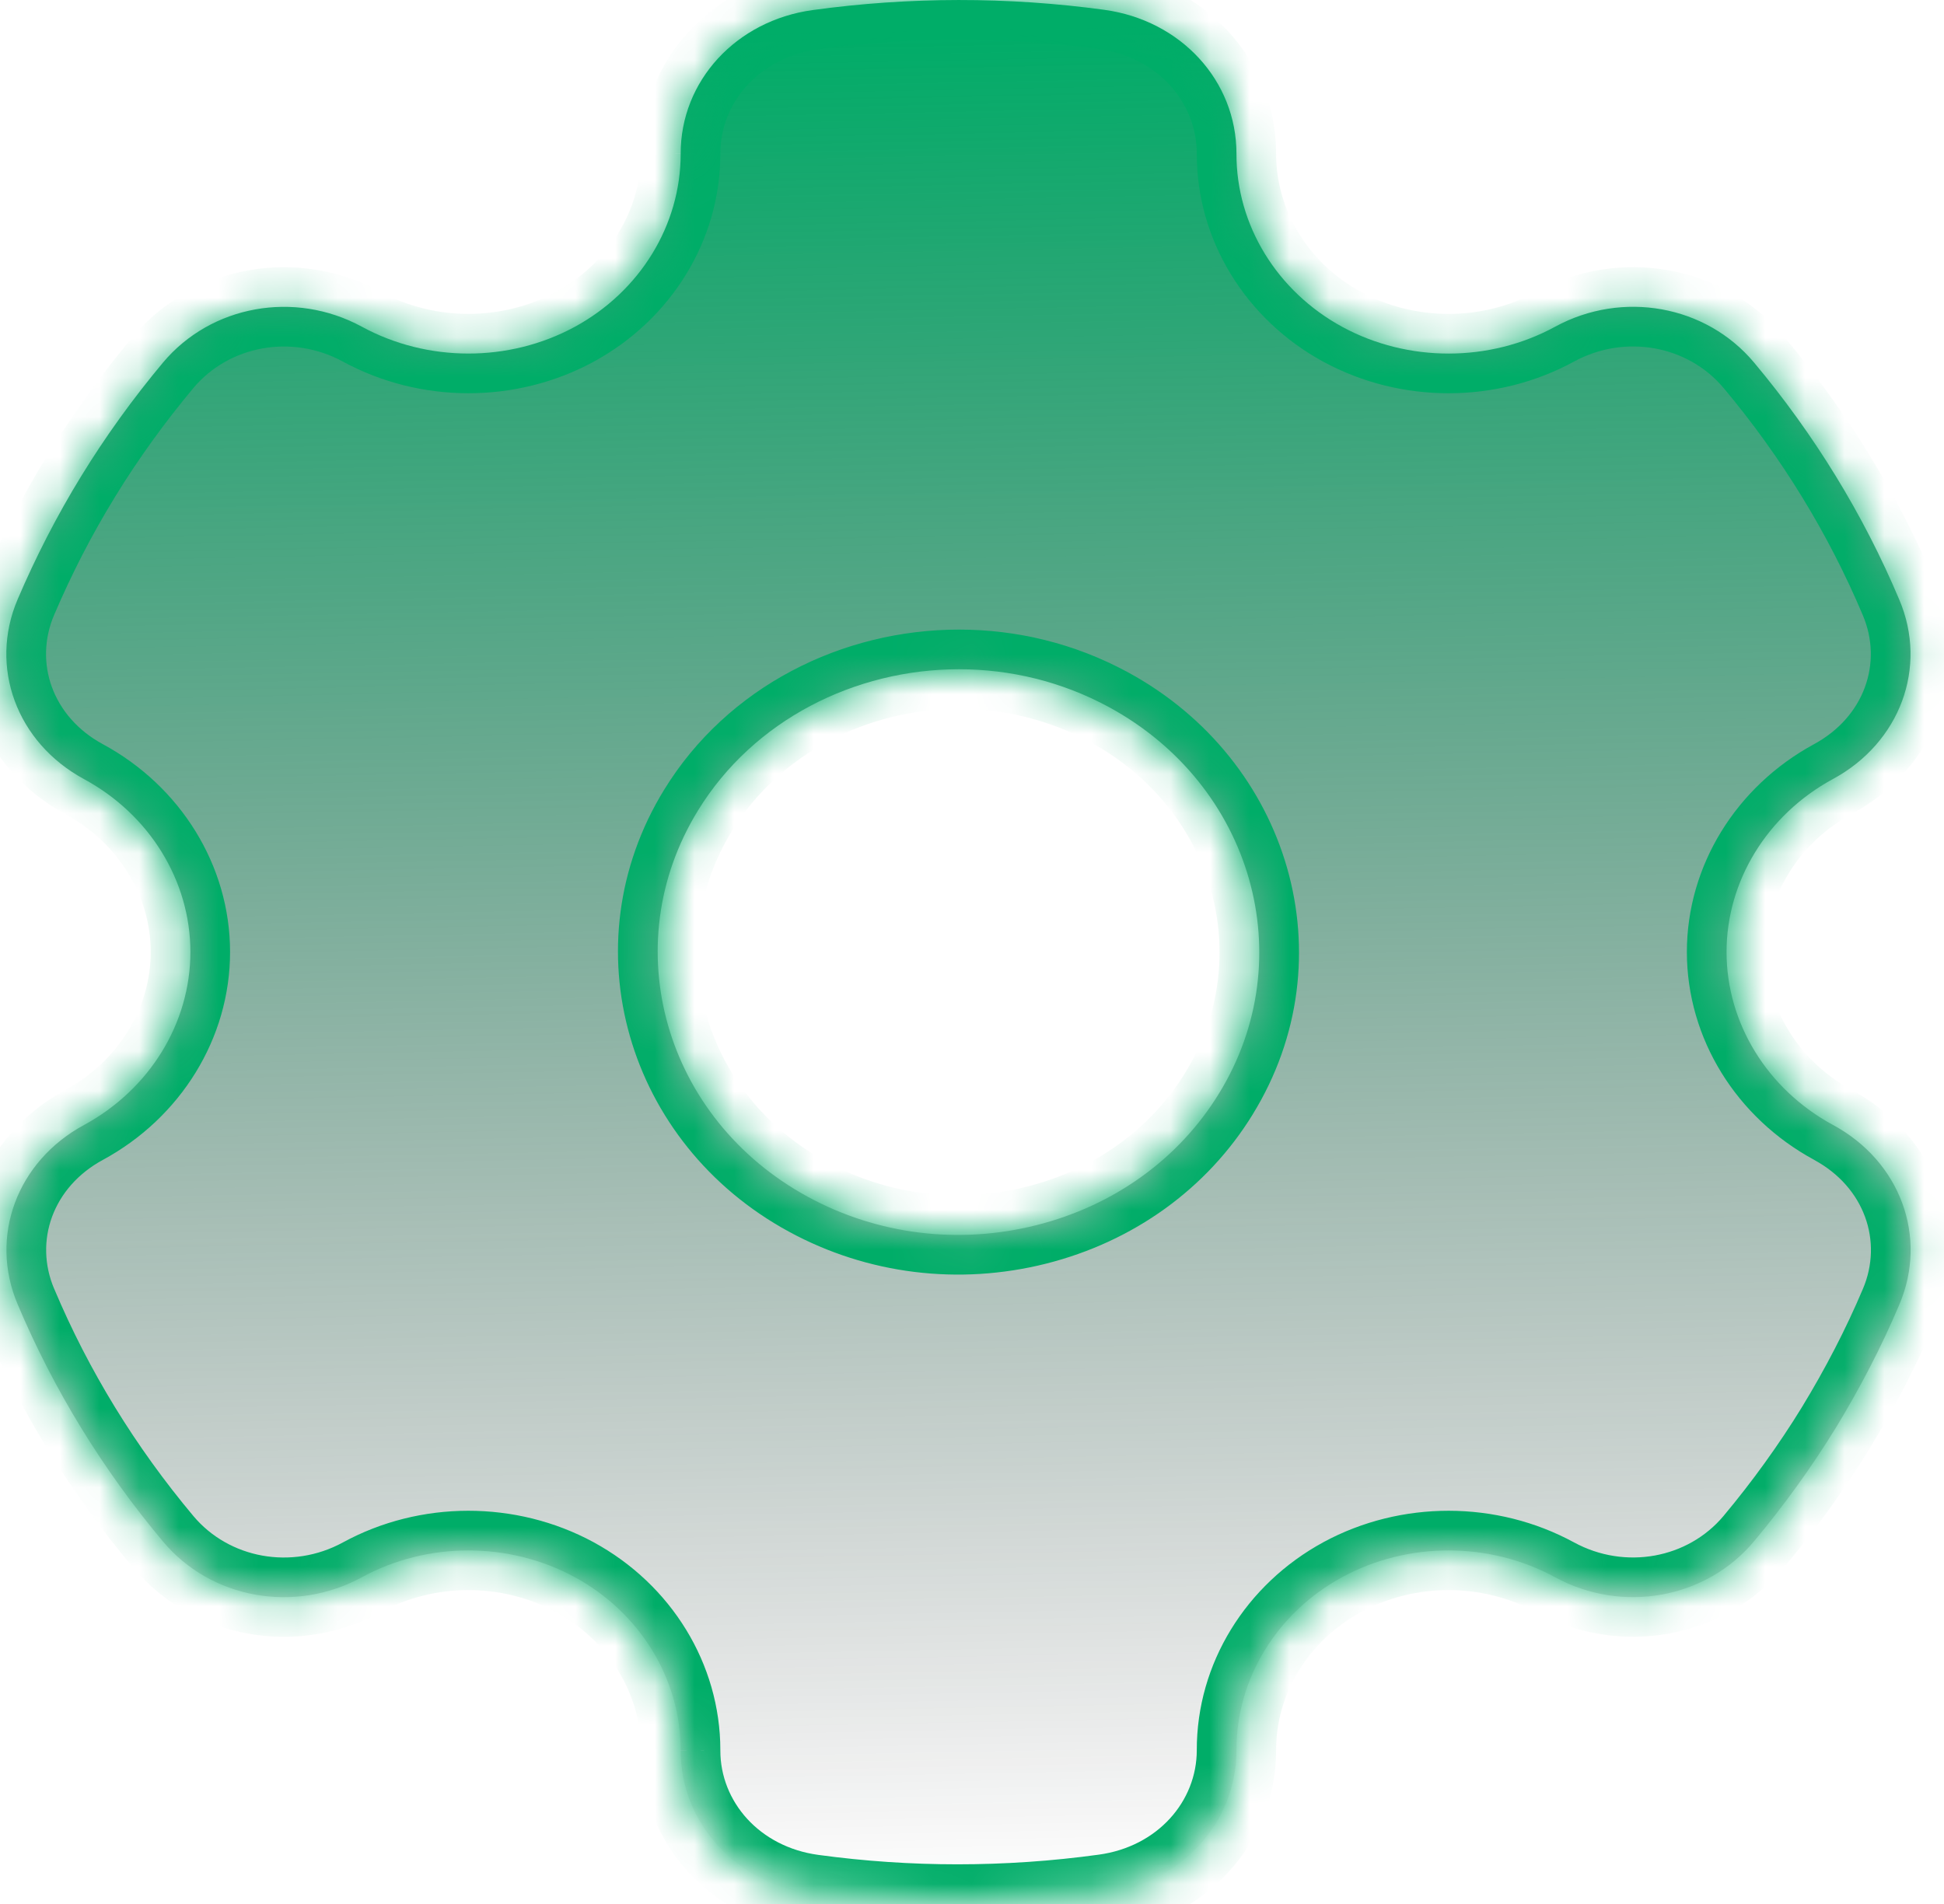 <svg width="49" height="48" viewBox="0 0 49 48" fill="none" xmlns="http://www.w3.org/2000/svg">
<mask id="path-1-inside-1_27464_24486" fill="white">
<path fill-rule="evenodd" clip-rule="evenodd" d="M46.203 28.361C44.547 27.464 43.519 25.794 43.519 24C43.519 22.207 44.547 20.537 46.198 19.641C47.893 18.725 48.598 16.823 47.873 15.118C46.966 12.964 45.73 10.952 44.21 9.137C42.998 7.692 40.893 7.314 39.199 8.236C37.548 9.137 35.491 9.14 33.836 8.242C32.185 7.345 31.161 5.672 31.166 3.875C31.166 2.036 29.766 0.51 27.831 0.247C25.398 -0.084 22.926 -0.082 20.483 0.254C18.552 0.519 17.152 2.044 17.157 3.879C17.157 5.674 16.134 7.346 14.483 8.242C12.827 9.139 10.775 9.137 9.12 8.236C7.425 7.315 5.321 7.695 4.109 9.14C3.356 10.04 2.661 11.002 2.048 12.002C1.435 13 0.899 14.046 0.445 15.109C-0.284 16.817 0.421 18.722 2.115 19.64C3.771 20.536 4.799 22.207 4.799 24C4.799 25.793 3.771 27.463 2.12 28.36C0.426 29.276 -0.279 31.177 0.445 32.882C1.353 35.037 2.588 37.049 4.109 38.863C5.321 40.308 7.425 40.686 9.12 39.764C10.771 38.863 12.827 38.861 14.483 39.758C16.134 40.655 17.157 42.328 17.157 44.125C17.152 45.964 18.557 47.489 20.488 47.753C21.7 47.918 22.916 48 24.133 48C25.368 48 26.604 47.916 27.835 47.746C29.766 47.481 31.166 45.957 31.166 44.122C31.161 42.326 32.184 40.654 33.836 39.758C35.491 38.861 37.543 38.863 39.199 39.764C40.893 40.685 42.998 40.306 44.209 38.86C44.962 37.959 45.658 36.997 46.271 35.999C46.879 35.001 47.424 33.955 47.873 32.891C48.602 31.183 47.898 29.277 46.203 28.361ZM30.727 27.565C29.718 29.214 28.081 30.394 26.122 30.887C24.166 31.38 22.12 31.127 20.367 30.174C16.747 28.209 15.501 23.84 17.592 20.435C18.992 18.151 21.55 16.872 24.171 16.872C25.46 16.872 26.759 17.179 27.951 17.826C31.572 19.791 32.817 24.161 30.727 27.565Z"/>
</mask>
<path fill-rule="evenodd" clip-rule="evenodd" d="M46.203 28.361C44.547 27.464 43.519 25.794 43.519 24C43.519 22.207 44.547 20.537 46.198 19.641C47.893 18.725 48.598 16.823 47.873 15.118C46.966 12.964 45.73 10.952 44.21 9.137C42.998 7.692 40.893 7.314 39.199 8.236C37.548 9.137 35.491 9.14 33.836 8.242C32.185 7.345 31.161 5.672 31.166 3.875C31.166 2.036 29.766 0.51 27.831 0.247C25.398 -0.084 22.926 -0.082 20.483 0.254C18.552 0.519 17.152 2.044 17.157 3.879C17.157 5.674 16.134 7.346 14.483 8.242C12.827 9.139 10.775 9.137 9.12 8.236C7.425 7.315 5.321 7.695 4.109 9.14C3.356 10.04 2.661 11.002 2.048 12.002C1.435 13 0.899 14.046 0.445 15.109C-0.284 16.817 0.421 18.722 2.115 19.64C3.771 20.536 4.799 22.207 4.799 24C4.799 25.793 3.771 27.463 2.12 28.36C0.426 29.276 -0.279 31.177 0.445 32.882C1.353 35.037 2.588 37.049 4.109 38.863C5.321 40.308 7.425 40.686 9.12 39.764C10.771 38.863 12.827 38.861 14.483 39.758C16.134 40.655 17.157 42.328 17.157 44.125C17.152 45.964 18.557 47.489 20.488 47.753C21.7 47.918 22.916 48 24.133 48C25.368 48 26.604 47.916 27.835 47.746C29.766 47.481 31.166 45.957 31.166 44.122C31.161 42.326 32.184 40.654 33.836 39.758C35.491 38.861 37.543 38.863 39.199 39.764C40.893 40.685 42.998 40.306 44.209 38.86C44.962 37.959 45.658 36.997 46.271 35.999C46.879 35.001 47.424 33.955 47.873 32.891C48.602 31.183 47.898 29.277 46.203 28.361ZM30.727 27.565C29.718 29.214 28.081 30.394 26.122 30.887C24.166 31.38 22.12 31.127 20.367 30.174C16.747 28.209 15.501 23.84 17.592 20.435C18.992 18.151 21.55 16.872 24.171 16.872C25.46 16.872 26.759 17.179 27.951 17.826C31.572 19.791 32.817 24.161 30.727 27.565Z" fill="url(#paint0_linear_27464_24486)"/>
<path d="M46.203 28.361L45.727 29.24L45.727 29.241L46.203 28.361ZM46.198 19.641L45.723 18.761L45.722 18.762L46.198 19.641ZM47.873 15.118L46.952 15.506L46.953 15.508L47.873 15.118ZM44.21 9.137L44.976 8.495L44.976 8.495L44.21 9.137ZM39.199 8.236L38.721 7.357L38.719 7.358L39.199 8.236ZM33.836 8.242L33.358 9.121L33.359 9.121L33.836 8.242ZM31.166 3.875L32.166 3.877V3.875H31.166ZM27.831 0.247L27.696 1.238L27.696 1.238L27.831 0.247ZM20.483 0.254L20.619 1.244L20.619 1.244L20.483 0.254ZM17.157 3.879L18.157 3.879L18.157 3.876L17.157 3.879ZM14.483 8.242L14.959 9.122L14.96 9.121L14.483 8.242ZM9.12 8.236L9.597 7.358L9.597 7.358L9.12 8.236ZM4.109 9.14L3.343 8.497L3.342 8.498L4.109 9.14ZM2.048 12.002L2.9 12.526L2.9 12.525L2.048 12.002ZM0.445 15.109L1.365 15.501L1.365 15.501L0.445 15.109ZM2.115 19.64L1.639 20.519L1.639 20.52L2.115 19.64ZM2.12 28.36L2.595 29.24L2.597 29.239L2.12 28.36ZM0.445 32.882L1.367 32.494L1.365 32.491L0.445 32.882ZM4.109 38.863L3.343 39.505L3.343 39.505L4.109 38.863ZM9.12 39.764L9.597 40.643L9.599 40.642L9.12 39.764ZM14.483 39.758L14.96 38.879L14.959 38.878L14.483 39.758ZM17.157 44.125L18.157 44.128V44.125H17.157ZM20.488 47.753L20.353 48.744L20.353 48.744L20.488 47.753ZM27.835 47.746L27.699 46.756L27.699 46.756L27.835 47.746ZM31.166 44.122L32.166 44.122L32.166 44.12L31.166 44.122ZM33.836 39.758L33.359 38.878L33.358 38.879L33.836 39.758ZM39.199 39.764L38.721 40.642L38.721 40.642L39.199 39.764ZM44.209 38.86L44.976 39.502L44.977 39.502L44.209 38.86ZM46.271 35.999L47.123 36.522L47.124 36.519L46.271 35.999ZM47.873 32.891L46.954 32.498L46.952 32.502L47.873 32.891ZM30.727 27.565L29.875 27.042L29.874 27.043L30.727 27.565ZM26.122 30.887L25.878 29.917L25.877 29.917L26.122 30.887ZM20.367 30.174L20.845 29.296L20.845 29.295L20.367 30.174ZM17.592 20.435L18.444 20.958L18.444 20.957L17.592 20.435ZM27.951 17.826L28.428 16.947L28.428 16.947L27.951 17.826ZM46.679 27.482C45.326 26.749 44.519 25.405 44.519 24H42.519C42.519 26.183 43.769 28.18 45.727 29.24L46.679 27.482ZM44.519 24C44.519 22.596 45.327 21.252 46.675 20.52L45.722 18.762C43.768 19.822 42.519 21.818 42.519 24H44.519ZM46.674 20.521C48.794 19.375 49.732 16.936 48.794 14.727L46.953 15.508C47.463 16.709 46.992 18.075 45.723 18.761L46.674 20.521ZM48.795 14.729C47.848 12.481 46.559 10.384 44.976 8.495L43.443 9.779C44.901 11.52 46.084 13.446 46.952 15.506L48.795 14.729ZM44.976 8.495C43.448 6.673 40.819 6.216 38.721 7.357L39.677 9.114C40.967 8.412 42.548 8.712 43.443 9.78L44.976 8.495ZM38.719 7.358C37.367 8.097 35.67 8.099 34.312 7.363L33.359 9.121C35.313 10.181 37.729 10.178 39.678 9.113L38.719 7.358ZM34.313 7.364C32.966 6.632 32.162 5.286 32.166 3.877L30.166 3.872C30.16 6.057 31.403 8.058 33.358 9.121L34.313 7.364ZM32.166 3.875C32.166 1.492 30.352 -0.42 27.965 -0.744L27.696 1.238C29.181 1.44 30.166 2.58 30.166 3.875H32.166ZM27.965 -0.744C25.442 -1.087 22.879 -1.086 20.347 -0.737L20.619 1.244C22.973 0.921 25.353 0.919 27.696 1.238L27.965 -0.744ZM20.347 -0.737C17.968 -0.41 16.151 1.499 16.157 3.881L18.157 3.876C18.154 2.588 19.137 1.448 20.619 1.244L20.347 -0.737ZM16.157 3.879C16.157 5.287 15.352 6.632 14.005 7.364L14.96 9.121C16.915 8.059 18.157 6.06 18.157 3.879H16.157ZM14.007 7.363C12.649 8.098 10.956 8.097 9.597 7.358L8.642 9.115C10.595 10.177 13.005 10.18 14.959 9.122L14.007 7.363ZM9.597 7.358C7.499 6.216 4.87 6.676 3.343 8.497L4.875 9.782C5.771 8.714 7.352 8.413 8.642 9.115L9.597 7.358ZM3.342 8.498C2.558 9.435 1.834 10.437 1.195 11.479L2.9 12.525C3.487 11.568 4.153 10.645 4.876 9.781L3.342 8.498ZM1.196 11.479C0.556 12.52 -0.003 13.61 -0.475 14.716L1.365 15.501C1.8 14.482 2.313 13.48 2.9 12.526L1.196 11.479ZM-0.475 14.716C-1.419 16.929 -0.481 19.371 1.639 20.519L2.592 18.761C1.322 18.073 0.851 16.705 1.365 15.501L-0.475 14.716ZM1.639 20.52C2.992 21.251 3.799 22.596 3.799 24H5.799C5.799 21.818 4.55 19.82 2.591 18.76L1.639 20.52ZM3.799 24C3.799 25.404 2.992 26.748 1.643 27.481L2.597 29.239C4.55 28.178 5.799 26.182 5.799 24H3.799ZM1.645 27.48C-0.475 28.626 -1.414 31.064 -0.476 33.273L1.365 32.491C0.856 31.291 1.326 29.926 2.595 29.24L1.645 27.48ZM-0.477 33.27C0.471 35.52 1.759 37.617 3.343 39.505L4.875 38.22C3.417 36.481 2.234 34.555 1.367 32.494L-0.477 33.27ZM3.343 39.505C4.87 41.327 7.499 41.784 9.597 40.643L8.642 38.886C7.351 39.588 5.771 39.288 4.875 38.22L3.343 39.505ZM9.599 40.642C10.951 39.904 12.648 39.901 14.007 40.637L14.959 38.878C13.006 37.821 10.59 37.822 8.64 38.887L9.599 40.642ZM14.005 40.636C15.352 41.368 16.157 42.714 16.157 44.125H18.157C18.157 41.942 16.916 39.942 14.96 38.879L14.005 40.636ZM16.157 44.123C16.151 46.509 17.973 48.419 20.353 48.744L20.623 46.762C19.141 46.56 18.154 45.418 18.157 44.128L16.157 44.123ZM20.353 48.744C21.61 48.915 22.871 49 24.133 49V47C22.961 47 21.79 46.921 20.623 46.762L20.353 48.744ZM24.133 49C25.414 49 26.695 48.912 27.971 48.737L27.699 46.756C26.513 46.919 25.323 47 24.133 47V49ZM27.971 48.737C30.351 48.41 32.166 46.502 32.166 44.122H30.166C30.166 45.412 29.181 46.552 27.699 46.756L27.971 48.737ZM32.166 44.12C32.162 42.712 32.966 41.368 34.313 40.636L33.358 38.879C31.403 39.941 30.16 41.94 30.166 44.125L32.166 44.12ZM34.312 40.637C35.67 39.902 37.362 39.903 38.721 40.642L39.676 38.885C37.724 37.823 35.313 37.821 33.359 38.878L34.312 40.637ZM38.721 40.642C40.819 41.783 43.448 41.325 44.976 39.502L43.443 38.218C42.547 39.287 40.967 39.587 39.676 38.885L38.721 40.642ZM44.977 39.502C45.76 38.565 46.484 37.563 47.123 36.522L45.419 35.475C44.832 36.431 44.165 37.354 43.442 38.219L44.977 39.502ZM47.124 36.519C47.756 35.484 48.325 34.394 48.795 33.28L46.952 32.502C46.524 33.516 46.002 34.518 45.417 35.478L47.124 36.519ZM48.793 33.284C49.737 31.072 48.799 28.628 46.679 27.481L45.727 29.241C46.996 29.927 47.468 31.295 46.954 32.498L48.793 33.284ZM29.874 27.043C29.008 28.458 27.597 29.485 25.878 29.917L26.366 31.857C28.566 31.303 30.427 29.97 31.58 28.087L29.874 27.043ZM25.877 29.917C24.162 30.349 22.374 30.127 20.845 29.296L19.89 31.053C21.866 32.127 24.171 32.41 26.366 31.857L25.877 29.917ZM20.845 29.295C17.7 27.588 16.67 23.848 18.444 20.958L16.739 19.912C14.333 23.832 15.794 28.829 19.89 31.053L20.845 29.295ZM18.444 20.957C19.644 19 21.862 17.872 24.171 17.872V15.872C21.238 15.872 18.339 17.302 16.739 19.912L18.444 20.957ZM24.171 17.872C25.301 17.872 26.435 18.141 27.474 18.705L28.428 16.947C27.083 16.217 25.619 15.872 24.171 15.872V17.872ZM27.474 18.705C30.619 20.412 31.649 24.152 29.875 27.042L31.579 28.088C33.986 24.169 32.525 19.171 28.428 16.947L27.474 18.705Z" fill="#00AD68" mask="url(#path-1-inside-1_27464_24486)"/>
<defs>
<linearGradient id="paint0_linear_27464_24486" x1="35.446" y1="0.463" x2="36.364" y2="47.537" gradientUnits="userSpaceOnUse">
<stop stop-color="#00AD68"/>
<stop offset="1" stop-color="#18181B" stop-opacity="0"/>
</linearGradient>
</defs>
</svg>
